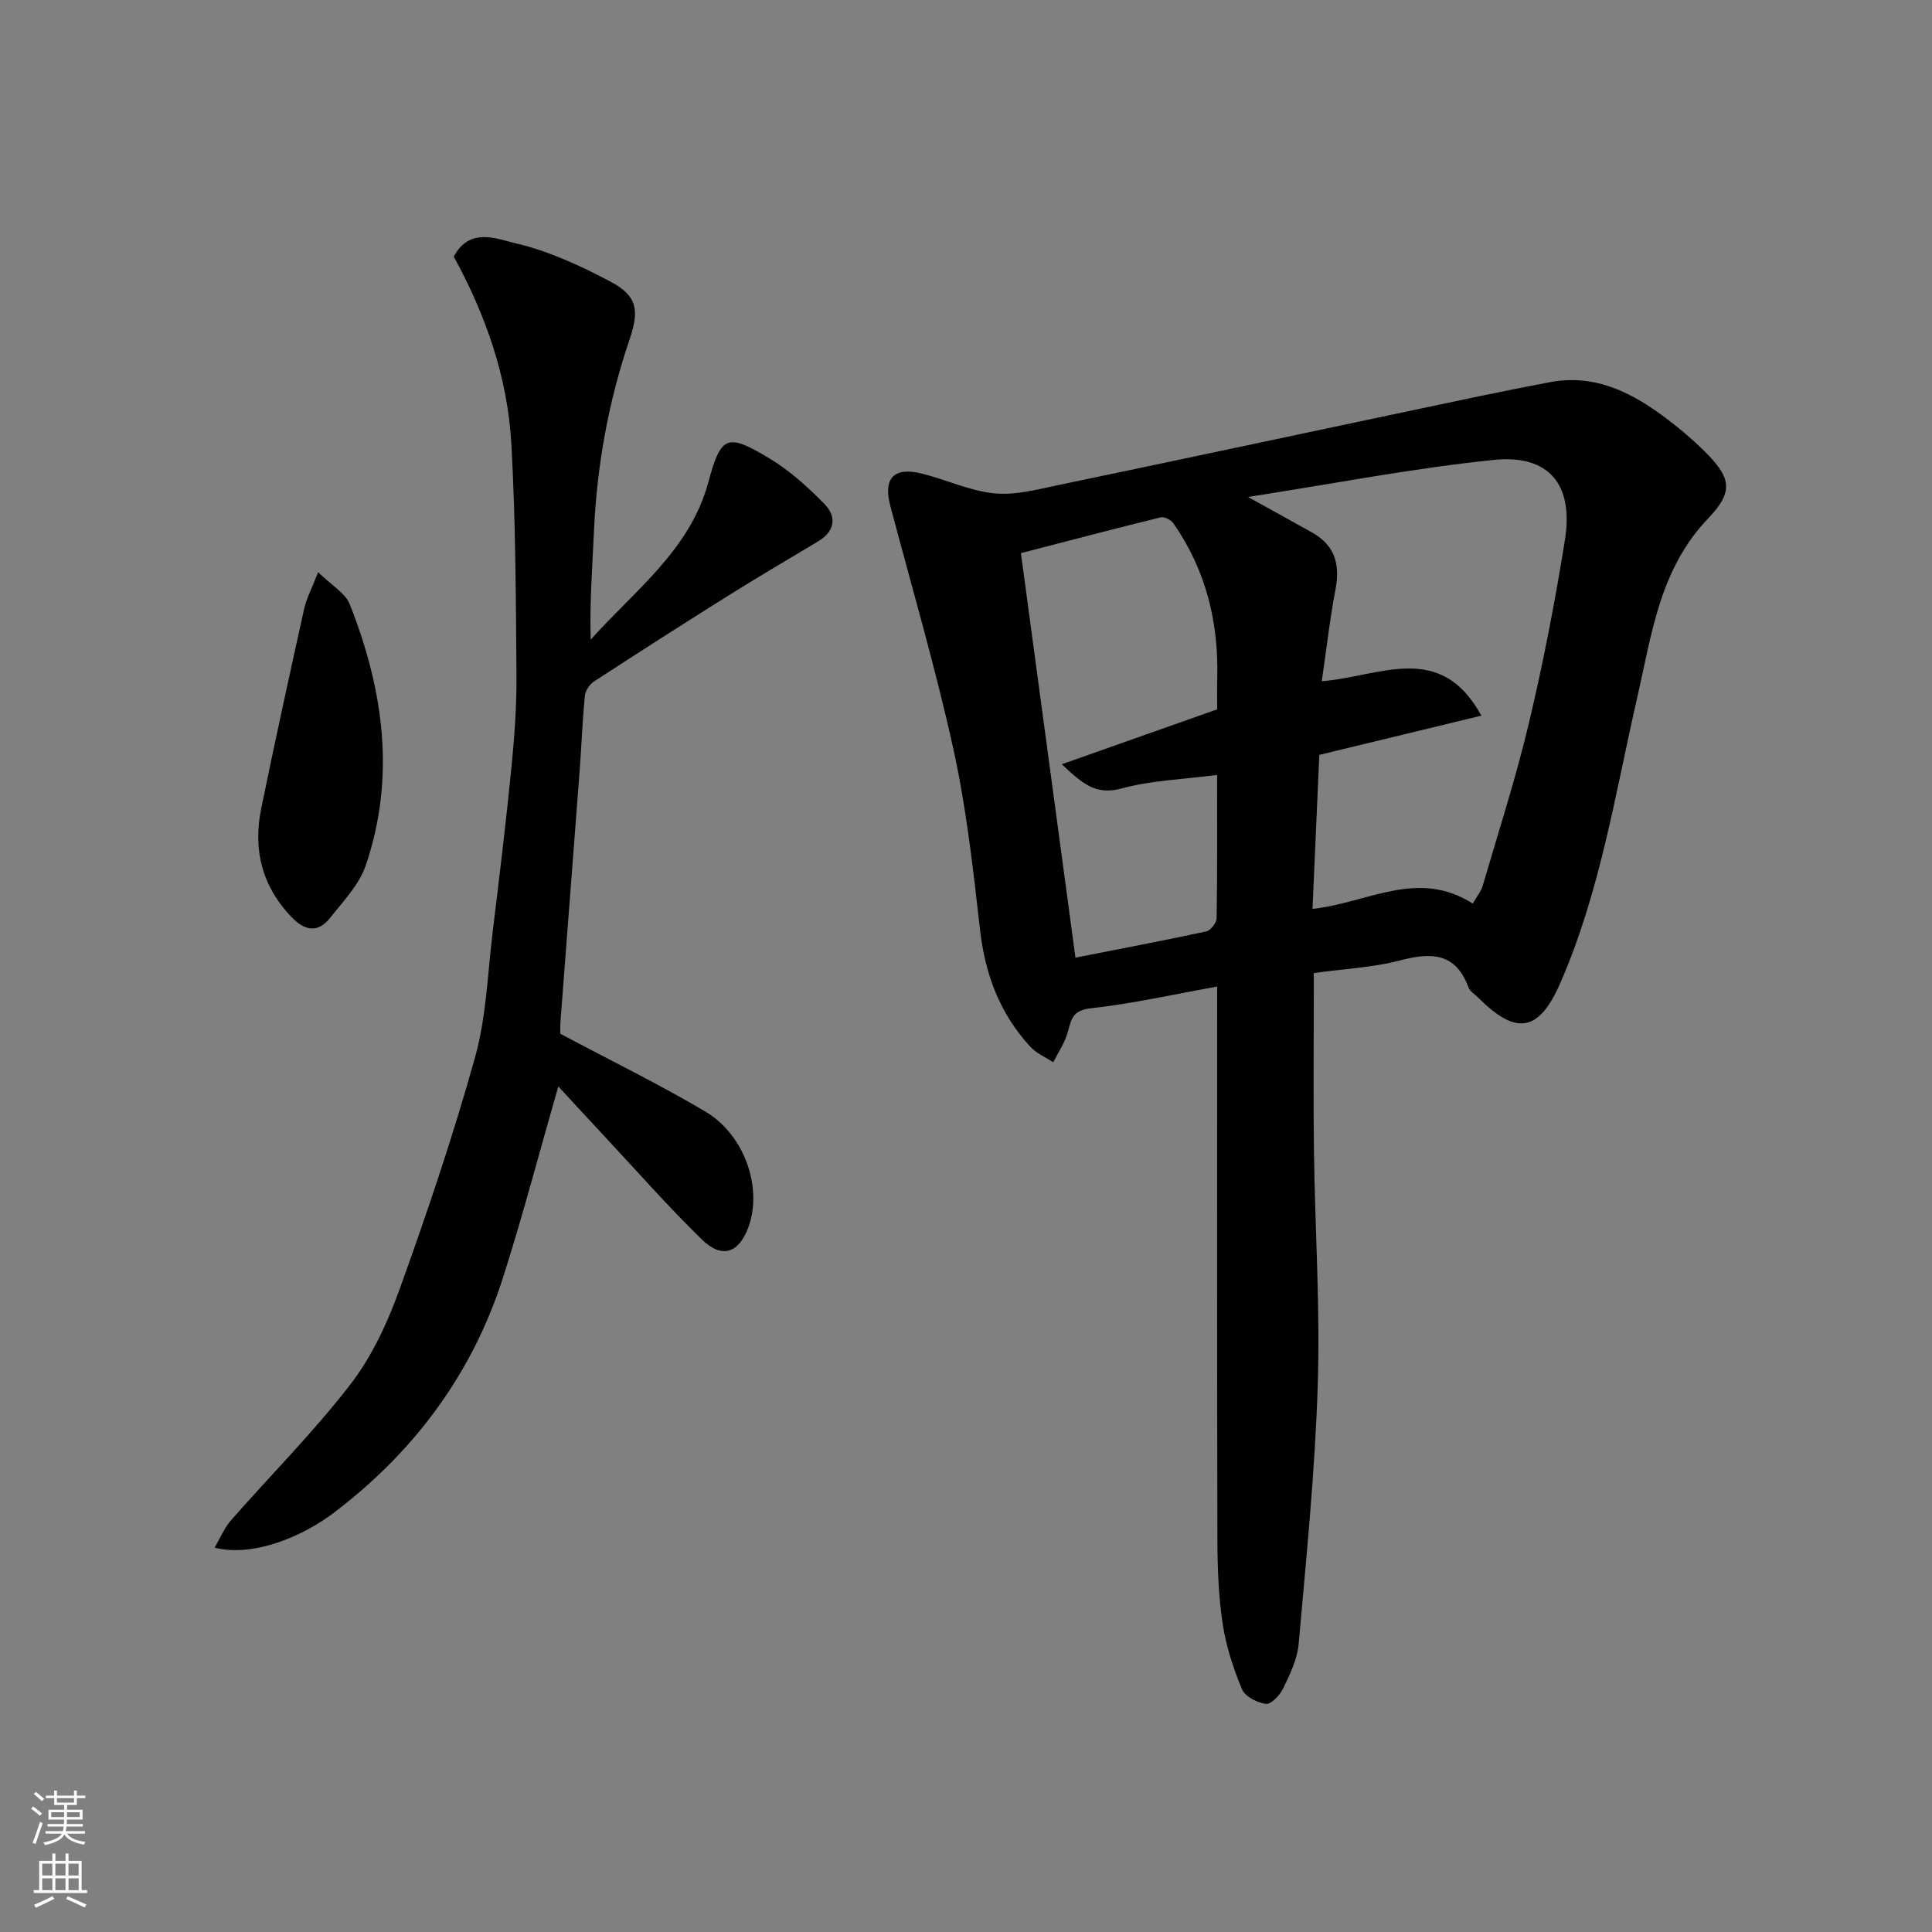 <svg enable-background="new 0 0 400 400" viewBox="0 0 400 400" xmlns="http://www.w3.org/2000/svg"><rect x="0" y="0" width="400" height="400" fill="#808080" stroke="none"/><g fill="#010000"><path d="m252 204.26c-8.99 1.61-17.59 3.55-26.31 4.52-4.02.45-3.93 2.78-4.75 5.35-.66 2.03-1.9 3.87-2.88 5.8-1.59-1.04-3.46-1.83-4.71-3.18-6.31-6.82-9.39-14.97-10.44-24.22-1.42-12.5-2.81-25.08-5.5-37.34-3.73-16.97-8.65-33.68-13.09-50.49-1.5-5.67.73-8.1 6.51-6.66 5.04 1.25 9.91 3.58 14.99 4.1 4.32.44 8.88-.79 13.25-1.7 24.39-5.08 48.75-10.3 73.12-15.44 9.56-2.02 19.12-4.07 28.72-5.88 9.51-1.79 17.29 2.31 24.51 7.84 2.48 1.9 4.88 3.92 7.11 6.1 5.76 5.63 6.66 8.49 1.17 14.22-10.12 10.57-11.71 23.99-14.73 37.13-4.57 19.96-7.69 40.35-15.99 59.26-4.43 10.09-9.17 10.65-16.88 2.93-.71-.71-1.74-1.3-2.06-2.15-2.69-7.33-7.82-7.27-14.28-5.58-5.51 1.44-11.32 1.7-17.75 2.59v4.5c0 10.83-.12 21.66.03 32.49.22 16.1 1.3 32.21.79 48.28-.57 17.92-2.38 35.8-3.96 53.67-.28 3.14-1.81 6.25-3.2 9.16-.67 1.4-2.49 3.34-3.57 3.21-1.8-.22-4.33-1.53-4.96-3.04-1.8-4.3-3.29-8.87-3.99-13.47-.86-5.69-1.08-11.51-1.1-17.28-.09-36.32-.05-72.64-.05-108.96 0-1.83 0-3.65 0-5.76zm52.92-17.18c.83-1.47 1.7-2.49 2.05-3.67 3.28-11.22 6.89-22.37 9.58-33.73 2.97-12.52 5.42-25.18 7.45-37.88 1.84-11.47-3.3-17.75-14.73-16.58-16.62 1.7-33.08 4.91-50.88 7.67 5.23 2.9 9.2 5.09 13.16 7.3 4.66 2.59 6 6.39 4.94 11.9-1.18 6.16-1.87 12.42-2.83 18.95 12.04-.94 24.52-8.46 33.04 7.13-11.64 2.82-22.6 5.47-33.55 8.12-.48 10.76-.94 21.12-1.41 31.89 11.39-1.22 21.76-8.4 33.18-1.1zm-82.26 11.19c8.98-1.77 18.05-3.49 27.08-5.43.9-.19 2.13-1.77 2.15-2.73.16-9.95.1-19.9.1-29.67-6.9.91-13.54 1.1-19.77 2.8-5.42 1.48-8.16-1.07-12.39-5.01 11.3-4 21.61-7.64 32.18-11.37 0-1.98-.05-4.3.01-6.63.28-11.57-2.41-22.31-9.08-31.88-.5-.71-1.88-1.43-2.63-1.24-9.42 2.31-18.81 4.79-28.94 7.41 3.8 28.2 7.56 56.08 11.29 83.75z"/><path d="m93.95 53.14c3.26-6.2 8.93-3.67 12.76-2.78 6.85 1.59 13.5 4.66 19.76 7.99 5.44 2.89 5.93 5.9 3.9 11.86-4.41 12.92-6.79 26.21-7.4 39.85-.33 7.38-.91 14.74-.67 22.37 9.16-10.25 20.54-18.53 24.35-32.58 2.62-9.69 3.83-10.27 12.74-4.89 4.16 2.51 7.9 5.91 11.32 9.4 2.53 2.58 2.18 5.61-1.25 7.68-6.01 3.62-12.08 7.15-18.02 10.87-9.53 5.96-18.99 12.02-28.41 18.15-.93.6-1.84 1.92-1.94 2.99-.51 5.25-.7 10.53-1.1 15.79-1.3 17.23-2.65 34.45-3.95 51.68-.1 1.31-.01 2.63-.01 2.52 10.55 5.61 20.47 10.46 29.95 16.06 8.22 4.85 11.94 15.87 8.97 23.97-1.97 5.37-5.47 6.62-9.63 2.56-7.05-6.87-13.55-14.29-20.28-21.49-3.23-3.46-6.44-6.96-9.45-10.21-3.86 13.43-7.3 26.56-11.41 39.47-6.37 20-18.42 36.18-35.06 48.8-6.1 4.63-16.37 9.3-24.7 7.23 1.21-2.05 2.03-4.1 3.4-5.66 8.26-9.42 17.17-18.33 24.8-28.24 4.48-5.83 7.71-12.92 10.22-19.9 5.66-15.74 11.03-31.63 15.52-47.74 2.31-8.27 2.58-17.13 3.62-25.74 1.39-11.39 2.77-22.78 3.9-34.19.63-6.4 1.11-12.86 1.05-19.29-.13-15.93-.17-31.88-1.06-47.78-.77-13.81-5.34-26.75-11.92-38.75z"/><path d="m65.87 118.46c2.76 2.73 5.61 4.3 6.54 6.64 6.98 17.62 9.57 35.72 3.31 54.09-1.36 4-4.67 7.41-7.39 10.86-2.52 3.19-5.26 2.65-7.96-.16-6.13-6.38-8.02-13.97-6.3-22.42 2.82-13.85 5.86-27.67 8.91-41.47.47-2.11 1.55-4.08 2.89-7.54z"/></g><path d="m6.44 374.46.42-.45c.65.47 1.27.95 1.85 1.44l-.45.49c-.65-.56-1.25-1.06-1.82-1.48m.93 7.33-.63-.26c.55-1.36 1.05-2.8 1.52-4.33.19.1.38.19.59.27-.46 1.29-.95 2.73-1.48 4.32m-.38-10.38.44-.42c.43.34 1.01.82 1.74 1.44l-.49.49c-.53-.51-1.09-1.01-1.69-1.51m2.5.35h1.72v-1.04h.59v1.04h3.52v-1.04h.59v1.04h1.75v.53h-1.75v1.42h-2.03v.97h3.22v2.03h-3.24c0 .35-.01.66-.03.93h3.32v.53h-3.37c-.03.27-.08.58-.15.94h3.96v.53h-3.71c.67.92 1.93 1.48 3.79 1.68-.13.24-.23.44-.29.59-2.13-.38-3.48-1.08-4.04-2.12-.43.97-1.77 1.72-4.03 2.23-.09-.19-.2-.37-.33-.55 2.1-.42 3.37-1.03 3.81-1.83h-3.36v-.53h3.58c.08-.29.13-.61.16-.94h-3.33v-.53h3.39c.02-.27.04-.58.04-.93h-3.23v-2.03h3.25v-.97h-2.07v-1.42h-1.73zm1.12 3.44v1h2.65c.01-.3.02-.44.01-.4v-.25-.35zm1.19-2h3.52v-.91h-3.52zm4.71 2h-2.63v.59c0 .15-.01.28-.01.4h2.64z" fill="#fafbfa"/><path d="m13.56 383.74h.63v1.52h2.72v6.07h1.13v.6h-11.06v-.6h1.13v-6.07h2.73v-1.52h.63v1.52h2.1v-1.52zm-2.69 8.83.38.56c-1.24.63-2.53 1.25-3.85 1.85-.1-.21-.21-.42-.34-.63 1.36-.55 2.63-1.15 3.81-1.78m-2.13-4.27h2.1v-2.45h-2.1zm0 3.04h2.1v-2.46h-2.1zm2.72-3.04h2.1v-2.45h-2.1zm0 3.04h2.1v-2.46h-2.1zm6.07 3.6c-1.41-.71-2.7-1.3-3.86-1.78l.35-.56c1.45.62 2.75 1.19 3.88 1.72zm-1.25-9.09h-2.1v2.45h2.1zm-2.09 5.49h2.1v-2.46h-2.1z" fill="#fafbfa"/></svg>